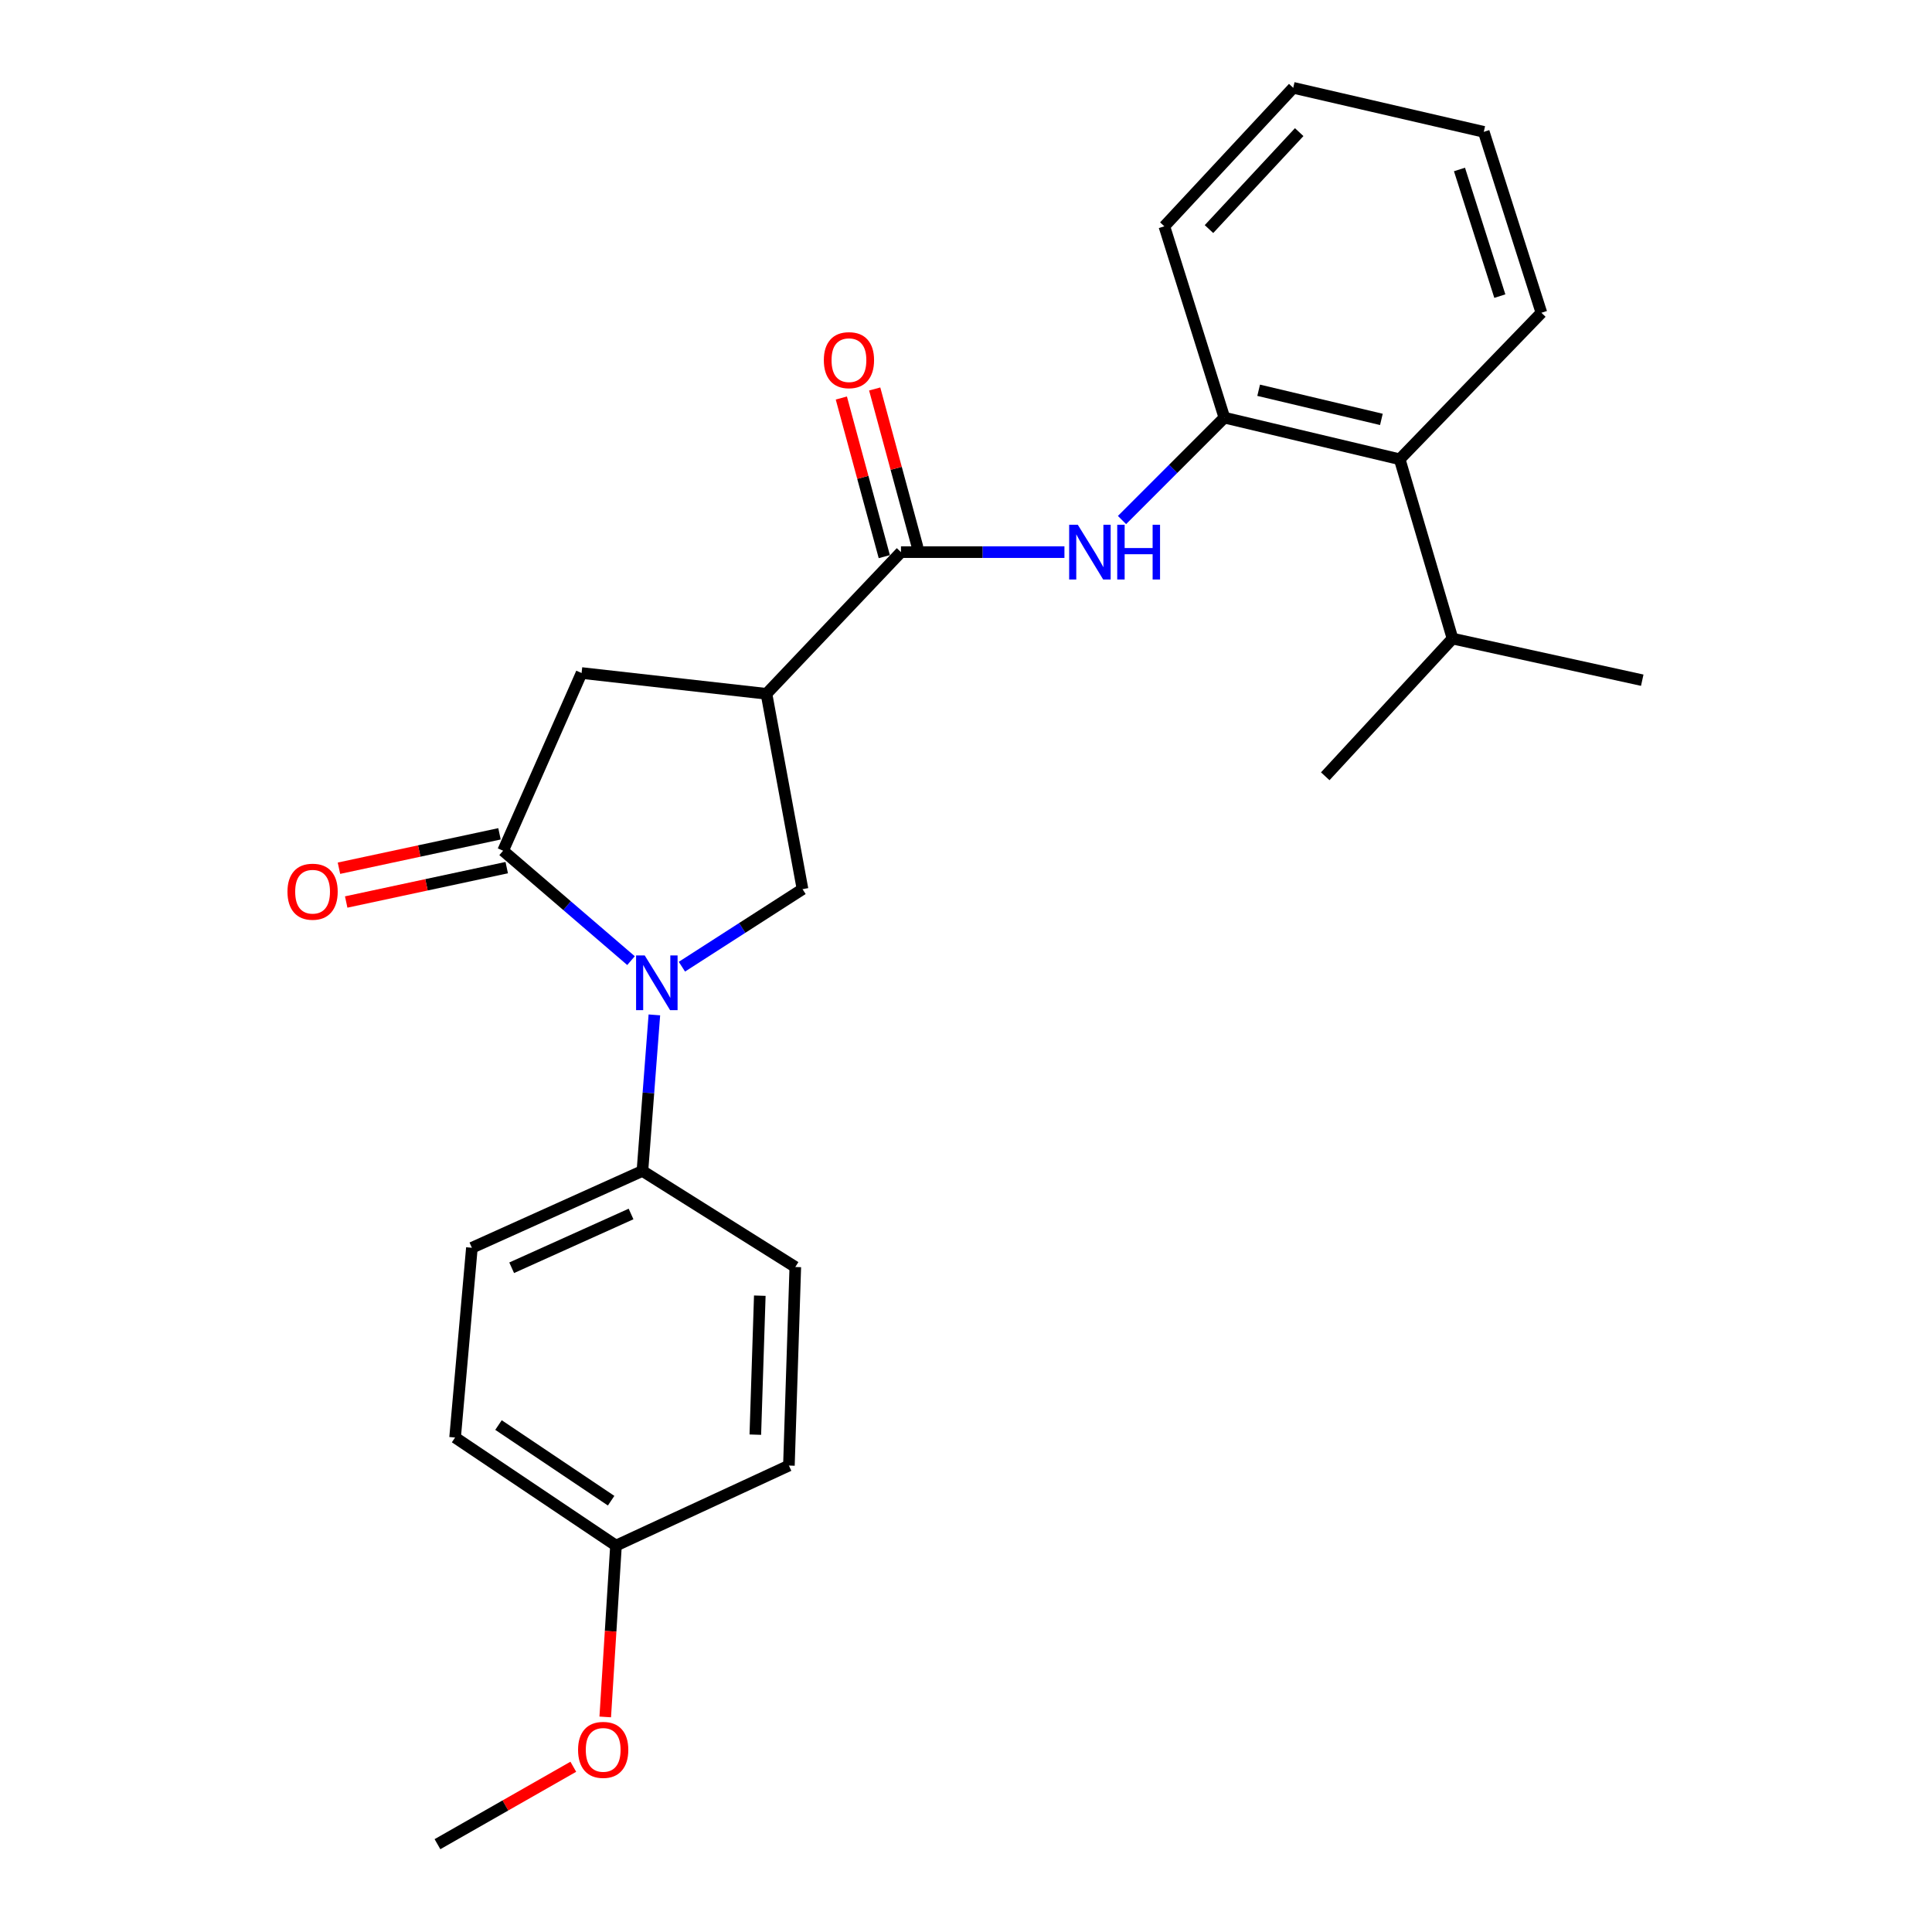 <?xml version='1.0' encoding='iso-8859-1'?>
<svg version='1.1' baseProfile='full'
              xmlns='http://www.w3.org/2000/svg'
                      xmlns:rdkit='http://www.rdkit.org/xml'
                      xmlns:xlink='http://www.w3.org/1999/xlink'
                  xml:space='preserve'
width='1000px' height='1000px' viewBox='0 0 1000 1000'>
<!-- END OF HEADER -->
<rect style='opacity:1.0;fill:#FFFFFF;stroke:none' width='1000' height='1000' x='0' y='0'> </rect>
<path class='bond-0' d='M 326.611,497.222 L 293.511,468.777' style='fill:none;fill-rule:evenodd;stroke:#0000FF;stroke-width:6px;stroke-linecap:butt;stroke-linejoin:miter;stroke-opacity:1' />
<path class='bond-0' d='M 293.511,468.777 L 260.41,440.332' style='fill:none;fill-rule:evenodd;stroke:#000000;stroke-width:6px;stroke-linecap:butt;stroke-linejoin:miter;stroke-opacity:1' />
<path class='bond-3' d='M 352.955,500.361 L 384.169,480.294' style='fill:none;fill-rule:evenodd;stroke:#0000FF;stroke-width:6px;stroke-linecap:butt;stroke-linejoin:miter;stroke-opacity:1' />
<path class='bond-3' d='M 384.169,480.294 L 415.384,460.228' style='fill:none;fill-rule:evenodd;stroke:#000000;stroke-width:6px;stroke-linecap:butt;stroke-linejoin:miter;stroke-opacity:1' />
<path class='bond-7' d='M 338.703,525.307 L 335.612,565.693' style='fill:none;fill-rule:evenodd;stroke:#0000FF;stroke-width:6px;stroke-linecap:butt;stroke-linejoin:miter;stroke-opacity:1' />
<path class='bond-7' d='M 335.612,565.693 L 332.52,606.078' style='fill:none;fill-rule:evenodd;stroke:#000000;stroke-width:6px;stroke-linecap:butt;stroke-linejoin:miter;stroke-opacity:1' />
<path class='bond-5' d='M 260.41,440.332 L 301.027,348.356' style='fill:none;fill-rule:evenodd;stroke:#000000;stroke-width:6px;stroke-linecap:butt;stroke-linejoin:miter;stroke-opacity:1' />
<path class='bond-9' d='M 258.536,431.586 L 216.989,440.488' style='fill:none;fill-rule:evenodd;stroke:#000000;stroke-width:6px;stroke-linecap:butt;stroke-linejoin:miter;stroke-opacity:1' />
<path class='bond-9' d='M 216.989,440.488 L 175.443,449.389' style='fill:none;fill-rule:evenodd;stroke:#FF0000;stroke-width:6px;stroke-linecap:butt;stroke-linejoin:miter;stroke-opacity:1' />
<path class='bond-9' d='M 262.284,449.078 L 220.737,457.979' style='fill:none;fill-rule:evenodd;stroke:#000000;stroke-width:6px;stroke-linecap:butt;stroke-linejoin:miter;stroke-opacity:1' />
<path class='bond-9' d='M 220.737,457.979 L 179.19,466.881' style='fill:none;fill-rule:evenodd;stroke:#FF0000;stroke-width:6px;stroke-linecap:butt;stroke-linejoin:miter;stroke-opacity:1' />
<path class='bond-1' d='M 396.73,359.119 L 415.384,460.228' style='fill:none;fill-rule:evenodd;stroke:#000000;stroke-width:6px;stroke-linecap:butt;stroke-linejoin:miter;stroke-opacity:1' />
<path class='bond-2' d='M 396.73,359.119 L 466.346,285.786' style='fill:none;fill-rule:evenodd;stroke:#000000;stroke-width:6px;stroke-linecap:butt;stroke-linejoin:miter;stroke-opacity:1' />
<path class='bond-25' d='M 396.73,359.119 L 301.027,348.356' style='fill:none;fill-rule:evenodd;stroke:#000000;stroke-width:6px;stroke-linecap:butt;stroke-linejoin:miter;stroke-opacity:1' />
<path class='bond-4' d='M 466.346,285.786 L 508.649,285.786' style='fill:none;fill-rule:evenodd;stroke:#000000;stroke-width:6px;stroke-linecap:butt;stroke-linejoin:miter;stroke-opacity:1' />
<path class='bond-4' d='M 508.649,285.786 L 550.951,285.786' style='fill:none;fill-rule:evenodd;stroke:#0000FF;stroke-width:6px;stroke-linecap:butt;stroke-linejoin:miter;stroke-opacity:1' />
<path class='bond-10' d='M 474.979,283.448 L 463.86,242.391' style='fill:none;fill-rule:evenodd;stroke:#000000;stroke-width:6px;stroke-linecap:butt;stroke-linejoin:miter;stroke-opacity:1' />
<path class='bond-10' d='M 463.86,242.391 L 452.742,201.334' style='fill:none;fill-rule:evenodd;stroke:#FF0000;stroke-width:6px;stroke-linecap:butt;stroke-linejoin:miter;stroke-opacity:1' />
<path class='bond-10' d='M 457.713,288.124 L 446.594,247.067' style='fill:none;fill-rule:evenodd;stroke:#000000;stroke-width:6px;stroke-linecap:butt;stroke-linejoin:miter;stroke-opacity:1' />
<path class='bond-10' d='M 446.594,247.067 L 435.475,206.01' style='fill:none;fill-rule:evenodd;stroke:#FF0000;stroke-width:6px;stroke-linecap:butt;stroke-linejoin:miter;stroke-opacity:1' />
<path class='bond-6' d='M 580.752,269.165 L 607.242,242.667' style='fill:none;fill-rule:evenodd;stroke:#0000FF;stroke-width:6px;stroke-linecap:butt;stroke-linejoin:miter;stroke-opacity:1' />
<path class='bond-6' d='M 607.242,242.667 L 633.732,216.17' style='fill:none;fill-rule:evenodd;stroke:#000000;stroke-width:6px;stroke-linecap:butt;stroke-linejoin:miter;stroke-opacity:1' />
<path class='bond-8' d='M 633.732,216.17 L 724.486,237.716' style='fill:none;fill-rule:evenodd;stroke:#000000;stroke-width:6px;stroke-linecap:butt;stroke-linejoin:miter;stroke-opacity:1' />
<path class='bond-8' d='M 651.477,201.997 L 715.005,217.079' style='fill:none;fill-rule:evenodd;stroke:#000000;stroke-width:6px;stroke-linecap:butt;stroke-linejoin:miter;stroke-opacity:1' />
<path class='bond-18' d='M 633.732,216.17 L 602.666,117.138' style='fill:none;fill-rule:evenodd;stroke:#000000;stroke-width:6px;stroke-linecap:butt;stroke-linejoin:miter;stroke-opacity:1' />
<path class='bond-11' d='M 332.52,606.078 L 244.251,645.85' style='fill:none;fill-rule:evenodd;stroke:#000000;stroke-width:6px;stroke-linecap:butt;stroke-linejoin:miter;stroke-opacity:1' />
<path class='bond-11' d='M 326.628,628.354 L 264.84,656.194' style='fill:none;fill-rule:evenodd;stroke:#000000;stroke-width:6px;stroke-linecap:butt;stroke-linejoin:miter;stroke-opacity:1' />
<path class='bond-12' d='M 332.52,606.078 L 411.647,655.798' style='fill:none;fill-rule:evenodd;stroke:#000000;stroke-width:6px;stroke-linecap:butt;stroke-linejoin:miter;stroke-opacity:1' />
<path class='bond-13' d='M 724.486,237.716 L 751.826,330.527' style='fill:none;fill-rule:evenodd;stroke:#000000;stroke-width:6px;stroke-linecap:butt;stroke-linejoin:miter;stroke-opacity:1' />
<path class='bond-19' d='M 724.486,237.716 L 797.829,161.888' style='fill:none;fill-rule:evenodd;stroke:#000000;stroke-width:6px;stroke-linecap:butt;stroke-linejoin:miter;stroke-opacity:1' />
<path class='bond-15' d='M 244.251,645.85 L 235.555,744.058' style='fill:none;fill-rule:evenodd;stroke:#000000;stroke-width:6px;stroke-linecap:butt;stroke-linejoin:miter;stroke-opacity:1' />
<path class='bond-16' d='M 411.647,655.798 L 408.338,758.568' style='fill:none;fill-rule:evenodd;stroke:#000000;stroke-width:6px;stroke-linecap:butt;stroke-linejoin:miter;stroke-opacity:1' />
<path class='bond-16' d='M 393.271,670.638 L 390.955,742.576' style='fill:none;fill-rule:evenodd;stroke:#000000;stroke-width:6px;stroke-linecap:butt;stroke-linejoin:miter;stroke-opacity:1' />
<path class='bond-20' d='M 751.826,330.527 L 685.946,401.802' style='fill:none;fill-rule:evenodd;stroke:#000000;stroke-width:6px;stroke-linecap:butt;stroke-linejoin:miter;stroke-opacity:1' />
<path class='bond-21' d='M 751.826,330.527 L 850.023,352.072' style='fill:none;fill-rule:evenodd;stroke:#000000;stroke-width:6px;stroke-linecap:butt;stroke-linejoin:miter;stroke-opacity:1' />
<path class='bond-14' d='M 318.836,799.999 L 408.338,758.568' style='fill:none;fill-rule:evenodd;stroke:#000000;stroke-width:6px;stroke-linecap:butt;stroke-linejoin:miter;stroke-opacity:1' />
<path class='bond-17' d='M 318.836,799.999 L 316.054,844.342' style='fill:none;fill-rule:evenodd;stroke:#000000;stroke-width:6px;stroke-linecap:butt;stroke-linejoin:miter;stroke-opacity:1' />
<path class='bond-17' d='M 316.054,844.342 L 313.272,888.684' style='fill:none;fill-rule:evenodd;stroke:#FF0000;stroke-width:6px;stroke-linecap:butt;stroke-linejoin:miter;stroke-opacity:1' />
<path class='bond-26' d='M 318.836,799.999 L 235.555,744.058' style='fill:none;fill-rule:evenodd;stroke:#000000;stroke-width:6px;stroke-linecap:butt;stroke-linejoin:miter;stroke-opacity:1' />
<path class='bond-26' d='M 316.318,776.759 L 258.022,737.6' style='fill:none;fill-rule:evenodd;stroke:#000000;stroke-width:6px;stroke-linecap:butt;stroke-linejoin:miter;stroke-opacity:1' />
<path class='bond-22' d='M 296.739,914.468 L 261.585,934.507' style='fill:none;fill-rule:evenodd;stroke:#FF0000;stroke-width:6px;stroke-linecap:butt;stroke-linejoin:miter;stroke-opacity:1' />
<path class='bond-22' d='M 261.585,934.507 L 226.432,954.545' style='fill:none;fill-rule:evenodd;stroke:#000000;stroke-width:6px;stroke-linecap:butt;stroke-linejoin:miter;stroke-opacity:1' />
<path class='bond-23' d='M 602.666,117.138 L 669.37,45.455' style='fill:none;fill-rule:evenodd;stroke:#000000;stroke-width:6px;stroke-linecap:butt;stroke-linejoin:miter;stroke-opacity:1' />
<path class='bond-23' d='M 625.767,118.571 L 672.46,68.393' style='fill:none;fill-rule:evenodd;stroke:#000000;stroke-width:6px;stroke-linecap:butt;stroke-linejoin:miter;stroke-opacity:1' />
<path class='bond-27' d='M 797.829,161.888 L 767.995,68.242' style='fill:none;fill-rule:evenodd;stroke:#000000;stroke-width:6px;stroke-linecap:butt;stroke-linejoin:miter;stroke-opacity:1' />
<path class='bond-27' d='M 776.309,153.272 L 755.425,87.719' style='fill:none;fill-rule:evenodd;stroke:#000000;stroke-width:6px;stroke-linecap:butt;stroke-linejoin:miter;stroke-opacity:1' />
<path class='bond-24' d='M 669.37,45.455 L 767.995,68.242' style='fill:none;fill-rule:evenodd;stroke:#000000;stroke-width:6px;stroke-linecap:butt;stroke-linejoin:miter;stroke-opacity:1' />
<path  class='atom-0' d='M 333.714 494.546
L 342.994 509.546
Q 343.914 511.026, 345.394 513.706
Q 346.874 516.386, 346.954 516.546
L 346.954 494.546
L 350.714 494.546
L 350.714 522.866
L 346.834 522.866
L 336.874 506.466
Q 335.714 504.546, 334.474 502.346
Q 333.274 500.146, 332.914 499.466
L 332.914 522.866
L 329.234 522.866
L 329.234 494.546
L 333.714 494.546
' fill='#0000FF'/>
<path  class='atom-5' d='M 557.876 271.626
L 567.156 286.626
Q 568.076 288.106, 569.556 290.786
Q 571.036 293.466, 571.116 293.626
L 571.116 271.626
L 574.876 271.626
L 574.876 299.946
L 570.996 299.946
L 561.036 283.546
Q 559.876 281.626, 558.636 279.426
Q 557.436 277.226, 557.076 276.546
L 557.076 299.946
L 553.396 299.946
L 553.396 271.626
L 557.876 271.626
' fill='#0000FF'/>
<path  class='atom-5' d='M 578.276 271.626
L 582.116 271.626
L 582.116 283.666
L 596.596 283.666
L 596.596 271.626
L 600.436 271.626
L 600.436 299.946
L 596.596 299.946
L 596.596 286.866
L 582.116 286.866
L 582.116 299.946
L 578.276 299.946
L 578.276 271.626
' fill='#0000FF'/>
<path  class='atom-10' d='M 148.795 461.54
Q 148.795 454.74, 152.155 450.94
Q 155.515 447.14, 161.795 447.14
Q 168.075 447.14, 171.435 450.94
Q 174.795 454.74, 174.795 461.54
Q 174.795 468.42, 171.395 472.34
Q 167.995 476.22, 161.795 476.22
Q 155.555 476.22, 152.155 472.34
Q 148.795 468.46, 148.795 461.54
M 161.795 473.02
Q 166.115 473.02, 168.435 470.14
Q 170.795 467.22, 170.795 461.54
Q 170.795 455.98, 168.435 453.18
Q 166.115 450.34, 161.795 450.34
Q 157.475 450.34, 155.115 453.14
Q 152.795 455.94, 152.795 461.54
Q 152.795 467.26, 155.115 470.14
Q 157.475 473.02, 161.795 473.02
' fill='#FF0000'/>
<path  class='atom-11' d='M 426.414 186.416
Q 426.414 179.616, 429.774 175.816
Q 433.134 172.016, 439.414 172.016
Q 445.694 172.016, 449.054 175.816
Q 452.414 179.616, 452.414 186.416
Q 452.414 193.296, 449.014 197.216
Q 445.614 201.096, 439.414 201.096
Q 433.174 201.096, 429.774 197.216
Q 426.414 193.336, 426.414 186.416
M 439.414 197.896
Q 443.734 197.896, 446.054 195.016
Q 448.414 192.096, 448.414 186.416
Q 448.414 180.856, 446.054 178.056
Q 443.734 175.216, 439.414 175.216
Q 435.094 175.216, 432.734 178.016
Q 430.414 180.816, 430.414 186.416
Q 430.414 192.136, 432.734 195.016
Q 435.094 197.896, 439.414 197.896
' fill='#FF0000'/>
<path  class='atom-18' d='M 299.207 905.73
Q 299.207 898.93, 302.567 895.13
Q 305.927 891.33, 312.207 891.33
Q 318.487 891.33, 321.847 895.13
Q 325.207 898.93, 325.207 905.73
Q 325.207 912.61, 321.807 916.53
Q 318.407 920.41, 312.207 920.41
Q 305.967 920.41, 302.567 916.53
Q 299.207 912.65, 299.207 905.73
M 312.207 917.21
Q 316.527 917.21, 318.847 914.33
Q 321.207 911.41, 321.207 905.73
Q 321.207 900.17, 318.847 897.37
Q 316.527 894.53, 312.207 894.53
Q 307.887 894.53, 305.527 897.33
Q 303.207 900.13, 303.207 905.73
Q 303.207 911.45, 305.527 914.33
Q 307.887 917.21, 312.207 917.21
' fill='#FF0000'/>
</svg>
